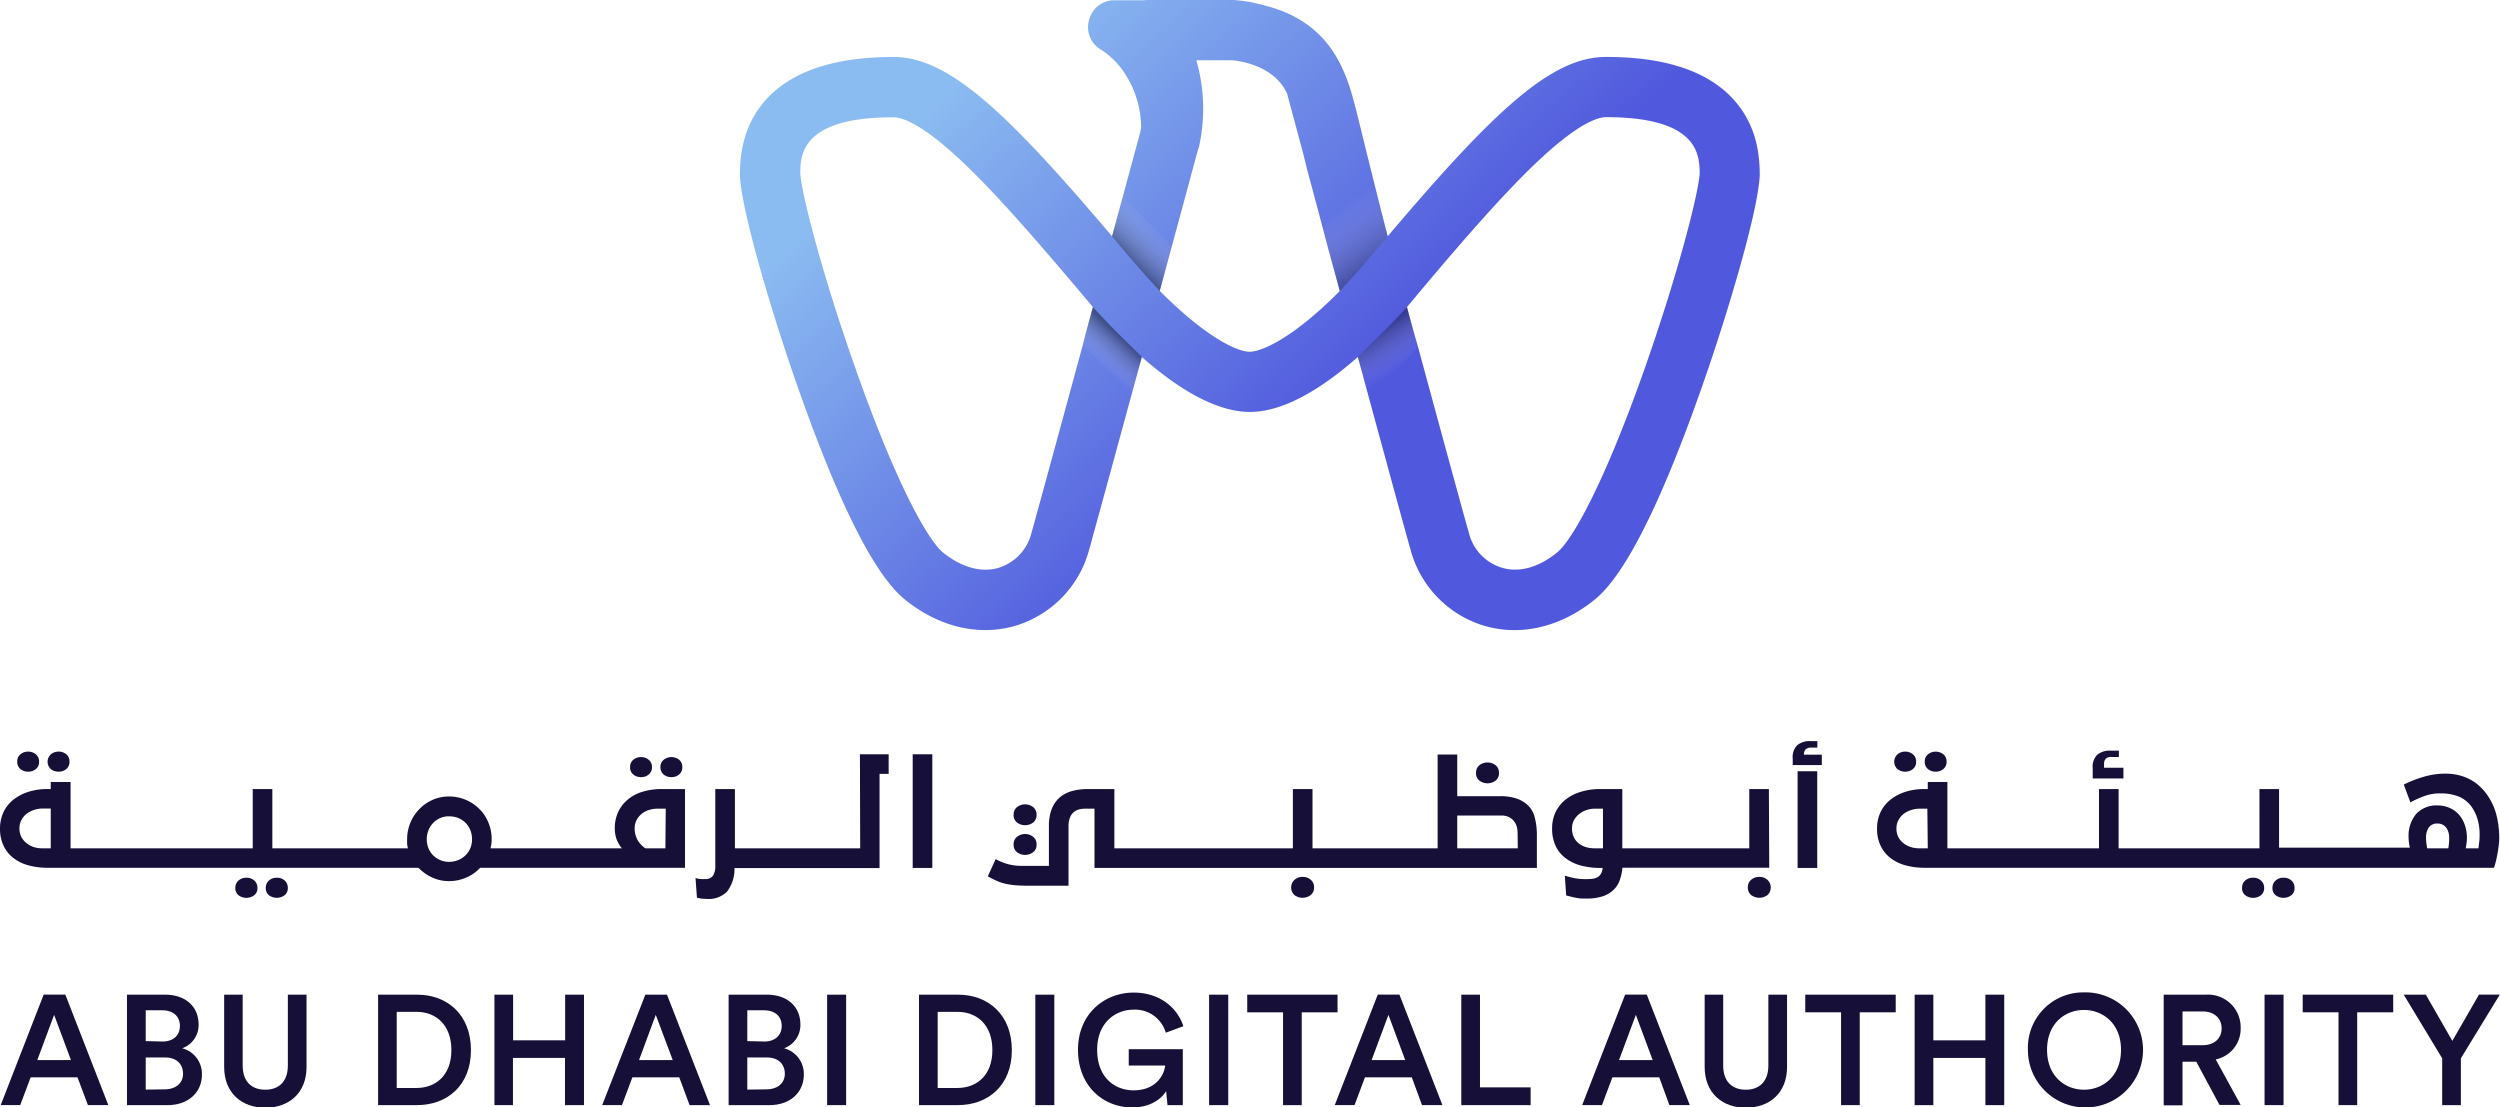 <svg xmlns="http://www.w3.org/2000/svg" xmlns:xlink="http://www.w3.org/1999/xlink" viewBox="0 0 480.36 212.79"><defs><style>.cls-1{isolation:isolate;}.cls-2{fill:#161038;}.cls-3{fill:url(#linear-gradient);}.cls-4,.cls-5{opacity:0.35;}.cls-4,.cls-5,.cls-6,.cls-7{mix-blend-mode:multiply;}.cls-4{fill:url(#linear-gradient-2);}.cls-5{fill:url(#linear-gradient-3);}.cls-6,.cls-7{opacity:0.4;}.cls-6{fill:url(#linear-gradient-4);}.cls-7{fill:url(#linear-gradient-5);}</style><linearGradient id="linear-gradient" x1="171.21" y1="-17.97" x2="312.86" y2="128.71" gradientUnits="userSpaceOnUse"><stop offset="0.16" stop-color="#8bbcf1"/><stop offset="0.63" stop-color="#5058dd"/></linearGradient><linearGradient id="linear-gradient-2" x1="266.07" y1="54.07" x2="247.74" y2="28.03" gradientTransform="translate(1.43 -0.03) rotate(0.12)" gradientUnits="userSpaceOnUse"><stop offset="0.11"/><stop offset="0.56" stop-color="#fff" stop-opacity="0"/></linearGradient><linearGradient id="linear-gradient-3" x1="259.81" y1="58.86" x2="273.02" y2="78.93" gradientTransform="translate(1.43 -0.03) rotate(0.12)" gradientUnits="userSpaceOnUse"><stop offset="0.23"/><stop offset="0.58" stop-color="#fff" stop-opacity="0"/></linearGradient><linearGradient id="linear-gradient-4" x1="217.84" y1="62.68" x2="208.82" y2="72.66" gradientUnits="userSpaceOnUse"><stop offset="0.24"/><stop offset="0.74" stop-color="#fff" stop-opacity="0"/></linearGradient><linearGradient id="linear-gradient-5" x1="210.88" y1="53.46" x2="227.34" y2="36.99" gradientTransform="translate(1.43 -0.03) rotate(0.12)" gradientUnits="userSpaceOnUse"><stop offset="0.25"/><stop offset="0.63" stop-color="#fff" stop-opacity="0"/></linearGradient></defs><title>adda</title><g class="cls-1"><g id="Layer_2" data-name="Layer 2"><g id="Layer_1-2" data-name="Layer 1"><path class="cls-2" d="M14.89,207h-9l-2,5.33H.14l8.25-21.22h4.16l8.26,21.22H16.89Zm-7.72-3.32h6.46L10.4,195Z"/><path class="cls-2" d="M31.7,191.12c4.07,0,6.46,2.4,6.46,5.72A4.72,4.72,0,0,1,35,201.42a5.07,5.07,0,0,1,3.8,5.05c0,3.42-2.63,5.87-6.58,5.87H24.4V191.12Zm-.48,9c2.1,0,3.35-1.19,3.35-3s-1.25-3-3.44-3H28v5.92Zm.39,9.19c2.15,0,3.56-1.17,3.56-3s-1.23-3.12-3.44-3.12H28v6.17Z"/><path class="cls-2" d="M43.07,205V191.12h3.56v13.62c0,3,1.64,4.64,4.34,4.64s4.34-1.65,4.34-4.64V191.12H58.9V205c0,5.12-3.47,7.84-7.93,7.84S43.07,210.07,43.07,205Z"/><path class="cls-2" d="M72.65,212.34V191.12h7.51c5.78,0,10.33,3.84,10.33,10.66s-4.61,10.56-10.35,10.56ZM80,209.05c3.68,0,6.73-2.37,6.73-7.27s-3-7.36-6.7-7.36h-3.8v14.63Z"/><path class="cls-2" d="M108.56,212.34v-9.07h-10v9.07H95V191.12h3.59v8.77h10v-8.77h3.62v21.22Z"/><path class="cls-2" d="M130.51,207h-9l-2,5.33h-3.8L124,191.12h4.16l8.26,21.22h-3.92Zm-7.72-3.32h6.47L126,195Z"/><path class="cls-2" d="M147.33,191.12c4.07,0,6.46,2.4,6.46,5.72a4.74,4.74,0,0,1-3.14,4.58,5.08,5.08,0,0,1,3.8,5.05c0,3.42-2.63,5.87-6.58,5.87H140V191.12Zm-.48,9c2.09,0,3.35-1.19,3.35-3s-1.26-3-3.44-3h-3.17v5.92Zm.39,9.19c2.15,0,3.56-1.17,3.56-3s-1.23-3.12-3.44-3.12h-3.77v6.17Z"/><path class="cls-2" d="M158.93,212.34V191.12h3.65v21.22Z"/><path class="cls-2" d="M176.58,212.34V191.12h7.51c5.78,0,10.33,3.84,10.33,10.66s-4.61,10.56-10.36,10.56Zm7.36-3.29c3.68,0,6.74-2.37,6.74-7.27s-3-7.36-6.71-7.36h-3.8v14.63Z"/><path class="cls-2" d="M198.93,212.34V191.12h3.65v21.22Z"/><path class="cls-2" d="M224.33,212.34l-.27-2.69c-.92,1.55-3.11,3.14-6.49,3.14-5.54,0-10.44-4.07-10.44-11.07s5.17-11,10.68-11c5.15,0,8.44,3,9.57,6.46L224,198.43a6.14,6.14,0,0,0-6.19-4.43c-3.44,0-7,2.45-7,7.72s3.35,7.78,7,7.78c4.28,0,5.89-2.93,6.07-4.76h-7V201.6h10.39v10.74Z"/><path class="cls-2" d="M232.32,212.34V191.12H236v21.22Z"/><path class="cls-2" d="M250.12,194.51v17.83h-3.59V194.51h-6.88v-3.39H257v3.39Z"/><path class="cls-2" d="M271.27,207h-9l-2,5.33h-3.8l8.26-21.22h4.16l8.26,21.22h-3.92Zm-7.72-3.32H270L266.78,195Z"/><path class="cls-2" d="M280.78,212.34V191.12h3.59v17.81h9.73v3.41Z"/><path class="cls-2" d="M318.81,207h-9l-2,5.33h-3.8l8.25-21.22h4.16l8.26,21.22h-3.92Zm-7.72-3.32h6.46L314.32,195Z"/><path class="cls-2" d="M327.54,205V191.12h3.56v13.62c0,3,1.65,4.64,4.34,4.64s4.34-1.65,4.34-4.64V191.12h3.59V205c0,5.12-3.47,7.84-7.93,7.84S327.54,210.07,327.54,205Z"/><path class="cls-2" d="M357.34,194.51v17.83h-3.59V194.51h-6.88v-3.39h17.38v3.39Z"/><path class="cls-2" d="M381.48,212.34v-9.07h-10v9.07h-3.59V191.12h3.59v8.77h10v-8.77h3.62v21.22Z"/><path class="cls-2" d="M400.42,190.68a11.06,11.06,0,1,1-10.77,11A10.64,10.64,0,0,1,400.42,190.68Zm0,18.7c3.59,0,7.12-2.55,7.12-7.66s-3.53-7.66-7.12-7.66-7.09,2.54-7.09,7.66S396.86,209.38,400.42,209.38Z"/><path class="cls-2" d="M422,204h-2.64v8.38h-3.62V191.12h8.14a6.27,6.27,0,0,1,6.65,6.44,6,6,0,0,1-4.79,6l4.79,8.74h-4.07Zm1.22-3.17c2.22,0,3.65-1.29,3.65-3.23s-1.43-3.26-3.65-3.26h-3.86v6.49Z"/><path class="cls-2" d="M435.12,212.34V191.12h3.65v21.22Z"/><path class="cls-2" d="M452.92,194.51v17.83h-3.59V194.51h-6.88v-3.39h17.39v3.39Z"/><path class="cls-2" d="M461.86,191.12h4.25L471.2,200l5.12-8.89h4l-7.48,12.24v9h-3.59v-9Z"/><path class="cls-2" d="M5.41,148.27a2.23,2.23,0,0,0,1.48-.5,1.71,1.71,0,0,0,.62-1.44,1.75,1.75,0,0,0-.6-1.38,2.24,2.24,0,0,0-1.5-.53,2.19,2.19,0,0,0-1.49.53,1.72,1.72,0,0,0-.61,1.38,1.74,1.74,0,0,0,.62,1.44A2.25,2.25,0,0,0,5.41,148.27Z"/><path class="cls-2" d="M11.26,148.27a2.22,2.22,0,0,0,1.47-.5,1.71,1.71,0,0,0,.62-1.44,1.74,1.74,0,0,0-.59-1.38,2.18,2.18,0,0,0-1.5-.53,2.2,2.2,0,0,0-1.5.53,1.92,1.92,0,0,0,0,2.82A2.28,2.28,0,0,0,11.26,148.27Z"/><path class="cls-2" d="M47.32,168.65a2.15,2.15,0,0,0-1.49.54,1.78,1.78,0,0,0-.61,1.4,1.71,1.71,0,0,0,.62,1.43,2.52,2.52,0,0,0,3,0,1.68,1.68,0,0,0,.62-1.43,1.8,1.8,0,0,0-.6-1.4A2.19,2.19,0,0,0,47.32,168.65Z"/><path class="cls-2" d="M53.16,168.65a2.17,2.17,0,0,0-1.49.54,1.8,1.8,0,0,0-.6,1.4,1.7,1.7,0,0,0,.61,1.43,2.54,2.54,0,0,0,3,0,1.71,1.71,0,0,0,.62-1.43,1.8,1.8,0,0,0-.6-1.4A2.13,2.13,0,0,0,53.16,168.65Z"/><path class="cls-2" d="M129,149.32a2.23,2.23,0,0,0,1.48-.5,1.74,1.74,0,0,0,.62-1.44,1.77,1.77,0,0,0-.59-1.38,2.39,2.39,0,0,0-3,0,1.72,1.72,0,0,0-.61,1.38,1.74,1.74,0,0,0,.62,1.44A2.25,2.25,0,0,0,129,149.32Z"/><path class="cls-2" d="M123.49,152.12a8.07,8.07,0,0,0-2.85,1.5,6.84,6.84,0,0,0-1.85,2.38,7.35,7.35,0,0,0-.66,3.18,6.09,6.09,0,0,0,.35,2.1,6.7,6.7,0,0,0,1,1.72H94.28c0-.27.1-.55.13-.83a6.54,6.54,0,0,0,.06-.89,8.17,8.17,0,0,0-.64-3.26,7.73,7.73,0,0,0-1.75-2.61,8.18,8.18,0,0,0-5.8-2.37,7.74,7.74,0,0,0-3.14.64,8,8,0,0,0-2.55,1.77,8.23,8.23,0,0,0-2.36,5.83,8.7,8.7,0,0,0,0,.89,5.77,5.77,0,0,0,.15.83H52.33V151.61H48.56V163h-35V150.26H9.75v1.35H9.21a12,12,0,0,0-3.89.58,8.88,8.88,0,0,0-2.9,1.59,6.66,6.66,0,0,0-1.8,2.39,7.43,7.43,0,0,0-.62,3,7.57,7.57,0,0,0,.69,3.34,6.41,6.41,0,0,0,1.91,2.37,8.12,8.12,0,0,0,2.91,1.4,13.83,13.83,0,0,0,3.7.46h71.2a8.63,8.63,0,0,0,2.64,1.87,7.68,7.68,0,0,0,3.23.69,8.16,8.16,0,0,0,3.3-.68,7.79,7.79,0,0,0,2.68-1.88h39.36V151.61h-4.44A12.56,12.56,0,0,0,123.49,152.12ZM9.75,163H8.1a5.46,5.46,0,0,1-1.61-.24A4.3,4.3,0,0,1,5.1,162a3.7,3.7,0,0,1-1-1.18,3.58,3.58,0,0,1-.36-1.65,3.36,3.36,0,0,1,.39-1.63,3.71,3.71,0,0,1,1-1.19,4.62,4.62,0,0,1,1.45-.74,5.45,5.45,0,0,1,1.64-.26H9.75Zm80.61,0a4,4,0,0,1-.94,1.37,4.19,4.19,0,0,1-1.42.9,4.47,4.47,0,0,1-1.72.33,4.12,4.12,0,0,1-1.69-.34,4.16,4.16,0,0,1-2.27-2.29,4.6,4.6,0,0,1-.32-1.71,4.69,4.69,0,0,1,.32-1.72,4.47,4.47,0,0,1,.89-1.4,4.31,4.31,0,0,1,1.35-.94,4,4,0,0,1,1.72-.35,4.66,4.66,0,0,1,1.78.33,4.51,4.51,0,0,1,1.4.93,4.13,4.13,0,0,1,.91,1.4,4.58,4.58,0,0,1,.33,1.75A4.32,4.32,0,0,1,90.36,163Zm37.49,0H124a4.9,4.9,0,0,1-1.5-1.61,4.5,4.5,0,0,1-.55-2.21,3.44,3.44,0,0,1,.38-1.63,3.72,3.72,0,0,1,1-1.2,4.25,4.25,0,0,1,1.4-.73,5.54,5.54,0,0,1,1.6-.24h1.59Z"/><path class="cls-2" d="M123.17,149.32a2.25,2.25,0,0,0,1.48-.5,1.74,1.74,0,0,0,.62-1.44,1.72,1.72,0,0,0-.61-1.38,2.19,2.19,0,0,0-1.49-.53,2.22,2.22,0,0,0-1.5.53,1.75,1.75,0,0,0-.6,1.38,1.71,1.71,0,0,0,.62,1.44A2.23,2.23,0,0,0,123.17,149.32Z"/><path class="cls-2" d="M165.28,163H141.21V151.61h-3.77v14.67a3.49,3.49,0,0,1-.45,2,1.78,1.78,0,0,1-1.57.62,5.75,5.75,0,0,1-.84,0c-.27,0-.58-.1-.94-.19l.27,3.77a6.07,6.07,0,0,0,.86.18,9,9,0,0,0,1,.06,5,5,0,0,0,3.93-1.4,7.19,7.19,0,0,0,1.43-4.52h27.87V148.7h1.75v-3.77h-5.52Z"/><rect class="cls-2" x="175.37" y="144.93" width="3.77" height="21.84"/><path class="cls-2" d="M195.42,163.75a2.56,2.56,0,0,0,3.09,0,1.78,1.78,0,0,0,.66-1.5,1.8,1.8,0,0,0-.63-1.44,2.49,2.49,0,0,0-3.15,0,1.8,1.8,0,0,0-.63,1.44A1.78,1.78,0,0,0,195.42,163.75Z"/><path class="cls-2" d="M195.42,158.05a2.6,2.6,0,0,0,3.09,0,1.8,1.8,0,0,0,.66-1.51,1.83,1.83,0,0,0-.63-1.44,2.53,2.53,0,0,0-3.15,0,1.83,1.83,0,0,0-.63,1.44A1.8,1.8,0,0,0,195.42,158.05Z"/><path class="cls-2" d="M250.3,168.49a2.29,2.29,0,0,0-1.57.56,2,2,0,0,0,0,2.94,2.61,2.61,0,0,0,3.1,0,1.78,1.78,0,0,0,.66-1.5,1.8,1.8,0,0,0-.63-1.44A2.33,2.33,0,0,0,250.3,168.49Z"/><path class="cls-2" d="M293.84,155a5.82,5.82,0,0,0-2.4-1.55,9.67,9.67,0,0,0-3.2-.47H280v-8h-3.77V163H252.19V151.61h-3.77V163h-34.3V151.61H209a11.36,11.36,0,0,0-2.88.35,6.21,6.21,0,0,0-2.27,1.08,5.67,5.67,0,0,0-1.76,2.38,9.15,9.15,0,0,0-.55,3.35v7.6h-5.25a10,10,0,0,1-2.49-.3,10.26,10.26,0,0,1-2.49-1l-1.51,3.31c.61.34,1.18.63,1.7.86a8.9,8.9,0,0,0,1.65.56,14.77,14.77,0,0,0,1.91.29c.69.06,1.51.1,2.44.1h7.81V158.53a3.87,3.87,0,0,1,.27-1.4,2.49,2.49,0,0,1,.73-1.08,2.6,2.6,0,0,1,1-.52,5,5,0,0,1,1.26-.15h1.73v11.39h85v-6.38a13,13,0,0,0-.35-3.08A5.09,5.09,0,0,0,293.84,155Zm-2.21,8H280v-6.3h8.58a3,3,0,0,1,1.34.3,2.48,2.48,0,0,1,.95.75,3,3,0,0,1,.56,1.06,5.47,5.47,0,0,1,.17,1.42Z"/><path class="cls-2" d="M284.27,150a2.6,2.6,0,0,0,3.09,0,1.79,1.79,0,0,0,.66-1.51,1.83,1.83,0,0,0-.63-1.44,2.53,2.53,0,0,0-3.15,0,1.83,1.83,0,0,0-.63,1.44A1.79,1.79,0,0,0,284.27,150Z"/><path class="cls-2" d="M338.05,168.49a2.31,2.31,0,0,0-1.58.56,1.8,1.8,0,0,0-.63,1.44,1.78,1.78,0,0,0,.66,1.5,2.61,2.61,0,0,0,3.1,0,2,2,0,0,0,0-2.94A2.3,2.3,0,0,0,338.05,168.49Z"/><path class="cls-2" d="M339.88,151.61h-3.77V163H311.72l0-11.39h-4.25a12.52,12.52,0,0,0-3.72.53,8.84,8.84,0,0,0-2.92,1.49,6.86,6.86,0,0,0-1.91,2.37,7.08,7.08,0,0,0-.69,3.18,7.68,7.68,0,0,0,.72,3.46,6.33,6.33,0,0,0,2,2.35,8.54,8.54,0,0,0,2.94,1.35,14.43,14.43,0,0,0,3.62.43h.43a2.79,2.79,0,0,1-.34,1.13,1.7,1.7,0,0,1-.67.66,2.92,2.92,0,0,1-1,.3,13.67,13.67,0,0,1-1.37.06,11,11,0,0,1-1.89-.16,16,16,0,0,1-2-.51l.26,3.8,1.11.29c.32.07.63.14.93.19a8.49,8.49,0,0,0,.9.12c.3,0,.64,0,1,0a9.55,9.55,0,0,0,3.07-.43,5.53,5.53,0,0,0,2.07-1.21,4.92,4.92,0,0,0,1.21-1.87,9,9,0,0,0,.51-2.41h28.22ZM308,163h-1.59a5.77,5.77,0,0,1-1.7-.24,4,4,0,0,1-1.39-.73,3.24,3.24,0,0,1-.93-1.2,3.89,3.89,0,0,1-.34-1.65,3.28,3.28,0,0,1,.37-1.57,3.82,3.82,0,0,1,1-1.19,4.58,4.58,0,0,1,1.41-.77,5,5,0,0,1,1.62-.27H308Z"/><rect class="cls-2" x="345.4" y="148.19" width="3.77" height="18.58"/><path class="cls-2" d="M346.93,144a1.51,1.51,0,0,1,1.13-.35h1.13V142.4h-1.34a3.72,3.72,0,0,0-2.49.76,3.17,3.17,0,0,0-.9,2.58V147h5.59v-2h-3.44A1.46,1.46,0,0,1,346.93,144Z"/><path class="cls-2" d="M371.92,148.27a2.27,2.27,0,0,0,1.48-.5,1.74,1.74,0,0,0,.62-1.44,1.77,1.77,0,0,0-.59-1.38,2.4,2.4,0,0,0-3,0,1.75,1.75,0,0,0-.6,1.38,1.71,1.71,0,0,0,.62,1.44A2.23,2.23,0,0,0,371.92,148.27Z"/><path class="cls-2" d="M366.07,148.27a2.23,2.23,0,0,0,1.48-.5,1.71,1.71,0,0,0,.62-1.44,1.75,1.75,0,0,0-.6-1.38,2.22,2.22,0,0,0-1.5-.53,2.19,2.19,0,0,0-1.49.53,1.92,1.92,0,0,0,0,2.82A2.27,2.27,0,0,0,366.07,148.27Z"/><path class="cls-2" d="M408,147.52h-3.72v-.73a1.46,1.46,0,0,1,.32-1,1.53,1.53,0,0,1,1.13-.34h1.4v-1.22h-1.61A3.78,3.78,0,0,0,403,145a3.2,3.2,0,0,0-.9,2.58v2H408Z"/><path class="cls-2" d="M432.9,168.65a2.19,2.19,0,0,0-1.5.54,1.8,1.8,0,0,0-.6,1.4,1.68,1.68,0,0,0,.62,1.43,2.52,2.52,0,0,0,3,0,1.71,1.71,0,0,0,.62-1.43,1.78,1.78,0,0,0-.61-1.4A2.15,2.15,0,0,0,432.9,168.65Z"/><path class="cls-2" d="M438.74,168.65a2.15,2.15,0,0,0-1.49.54,1.78,1.78,0,0,0-.61,1.4,1.71,1.71,0,0,0,.62,1.43,2.52,2.52,0,0,0,3,0,1.71,1.71,0,0,0,.62-1.43,1.83,1.83,0,0,0-.59-1.4A2.17,2.17,0,0,0,438.74,168.65Z"/><path class="cls-2" d="M479.67,156.58a11.65,11.65,0,0,0-1.67-3.7,11.14,11.14,0,0,0-1.41-1.67,8.45,8.45,0,0,0-1.81-1.35,9.43,9.43,0,0,0-2.25-.89,11,11,0,0,0-2.72-.32,14.72,14.72,0,0,0-4.06.59,23.15,23.15,0,0,0-3.88,1.51l1.27,3.42a19.88,19.88,0,0,1,2.54-1.16,8.66,8.66,0,0,1,3.17-.56,9.06,9.06,0,0,1,3.78.69,5.85,5.85,0,0,1,2.41,2.08,8.37,8.37,0,0,1,1.06,2.37,10.61,10.61,0,0,1,.34,2.85c0,.38,0,.78-.06,1.21s-.09.88-.16,1.35h-2.45a7.69,7.69,0,0,0,.15-.92A7.41,7.41,0,0,0,474,161a7.32,7.32,0,0,0-.42-2.54,5.76,5.76,0,0,0-1.17-2,5.12,5.12,0,0,0-1.79-1.25,5.58,5.58,0,0,0-2.25-.45,5.32,5.32,0,0,0-4.09,1.6,6.56,6.56,0,0,0-1.48,4.62,6.15,6.15,0,0,0,.08,1c.05.35.1.65.16.9H437.91V151.61h-3.77V163H407.08V151.61h-3.77V163H374.18V150.26h-3.77v1.35h-.54a12,12,0,0,0-3.89.58,8.72,8.72,0,0,0-2.89,1.59,6.69,6.69,0,0,0-1.81,2.39,7.43,7.43,0,0,0-.62,3,7.57,7.57,0,0,0,.69,3.34,6.51,6.51,0,0,0,1.91,2.37,8.21,8.21,0,0,0,2.91,1.4,13.83,13.83,0,0,0,3.7.46H479.21c.13-.38.25-.8.37-1.28s.21-1,.3-1.47.17-1,.23-1.5a10.43,10.43,0,0,0,.1-1.43A17.76,17.76,0,0,0,479.67,156.58ZM370.41,163h-1.64a5.48,5.48,0,0,1-1.62-.24,4.3,4.3,0,0,1-1.39-.73,3.67,3.67,0,0,1-1-1.18,3.46,3.46,0,0,1-.37-1.65,3.36,3.36,0,0,1,.39-1.63,3.71,3.71,0,0,1,1-1.19,4.62,4.62,0,0,1,1.45-.74,5.47,5.47,0,0,1,1.65-.26h1.45Zm100.14-.9q-.06.53-.12.9h-4.09c0-.25-.08-.55-.12-.9a9.75,9.75,0,0,1-.07-1.12,3.37,3.37,0,0,1,.54-2,1.92,1.92,0,0,1,1.67-.74A2,2,0,0,1,470,159a3.19,3.19,0,0,1,.59,2A7.92,7.92,0,0,1,470.55,162.1Z"/><path class="cls-3" d="M208,66.49c-4.35,16-8.6,31.62-9.86,36.09a9.34,9.34,0,0,1-6.1,6.47c-3.41,1.08-7.26,0-10.85-2.89-2.85-2.33-9-13.08-16.94-35.73C157.76,52.08,154,37,153.77,33.34c0-3.62.26-10.84,17.95-10.8,1.59,0,5.46,1.17,13.58,8.92C192,37.85,200,47.12,210,59,209.3,61.5,208.62,64,208,66.49ZM308.56,10.94c-10.45,0-21.44,10.28-41.92,34.46-.74-2.73-4.52-17.93-4.67-18.61l-1.46-5.89C258.82,14.41,256.12,4.21,242.76,1A27,27,0,0,0,237,0h-.2L220.46,0a4.89,4.89,0,0,0-.66.05h-5.62a5,5,0,0,0-4.93,3.81,5,5,0,0,0,2.38,5.73h0a15.39,15.39,0,0,1,4.63,4.73,19.13,19.13,0,0,1,3,10.15c-.08.53-.16.87-.17.94-.15.56-1.46,5.37-3.35,12.38l-2.07,7.61C193.19,21.22,182.2,11,171.75,10.94c-11.3,0-19.52,2.7-24.45,8.08-3.44,3.75-5.11,8.47-5.13,14.43a1.93,1.93,0,0,0,0,.24c.26,6.6,5.9,25.84,11.08,40.58,7.86,22.4,14.77,36.15,20.54,40.86,6.62,5.42,14.52,7.24,21.67,5a20.91,20.91,0,0,0,13.78-14.39c1.11-4,4.54-16.53,8.32-30.42.6-2.22,1.22-4.47,1.83-6.73,6.54,5.76,14,10.55,20.73,10.56h.05c6.73,0,14.19-4.8,20.73-10.56.62,2.26,1.23,4.51,1.83,6.73,3.78,13.89,7.21,26.46,8.33,30.42a20.89,20.89,0,0,0,13.77,14.39c7.16,2.25,15.06.43,21.68-5,5.76-4.71,12.67-18.46,20.53-40.86,5.18-14.74,10.82-34,11.08-40.58a1.93,1.93,0,0,0,0-.24c0-6-1.69-10.68-5.12-14.43-4.93-5.38-13.16-8.1-24.46-8.08M270.34,59c9.93-11.91,18-21.18,24.67-27.57,8.12-7.75,12-8.92,13.58-8.92,17.7,0,17.94,7.18,18,10.8-.2,3.63-4,18.74-10.43,37.09-7.95,22.65-14.09,33.4-16.94,35.73-3.59,2.94-7.44,4-10.85,2.89a9.31,9.31,0,0,1-6.09-6.47c-1.27-4.47-5.52-20.07-9.87-36.09C271.69,64,271,61.5,270.34,59ZM251.09,32.34c.91,3.39,2.35,8.69,4,15,.74,2.71,1.52,5.6,2.33,8.59-9,9.1-15.05,11.65-17.31,11.66S231.89,65,222.84,55.89c.81-3,1.6-5.88,2.33-8.59l4.06-15,.12-.47c.58-2.14.93-3.41,1-3.5a33.66,33.66,0,0,0-.48-16.75h6.82c.91.07,8,.74,10.61,6.38.35,1.31,1.51,5.61,3.13,11.66Z"/><path class="cls-4" d="M257.47,55.89s3.64-3.9,5.35-6l3.82-4.5L263.77,34l-9.61,9.65C254.85,46.22,256.75,53.2,257.47,55.89Z"/><path class="cls-5" d="M270.34,59s-2.56,2.84-4.74,4.95c-.86.83-4.69,4.6-4.69,4.6.8,3,1.51,5.53,2.27,8.34l9.26-10.14C271.71,64.05,271.08,61.81,270.34,59Z"/><path class="cls-6" d="M207.94,66.52l9.62,8.82c.61-2.23,1.22-4.49,1.84-6.76l-4.76-4.69C213,62.26,210,59,210,59,209.29,61.56,208.63,64,207.94,66.52Z"/><path class="cls-7" d="M225.18,47.26l-9.42-9.56-2.09,7.7s1.73,2.12,4.17,4.94c3.35,3.85,5,5.55,5,5.55C223.58,53.16,224.5,49.78,225.18,47.26Z"/></g></g></g></svg>
